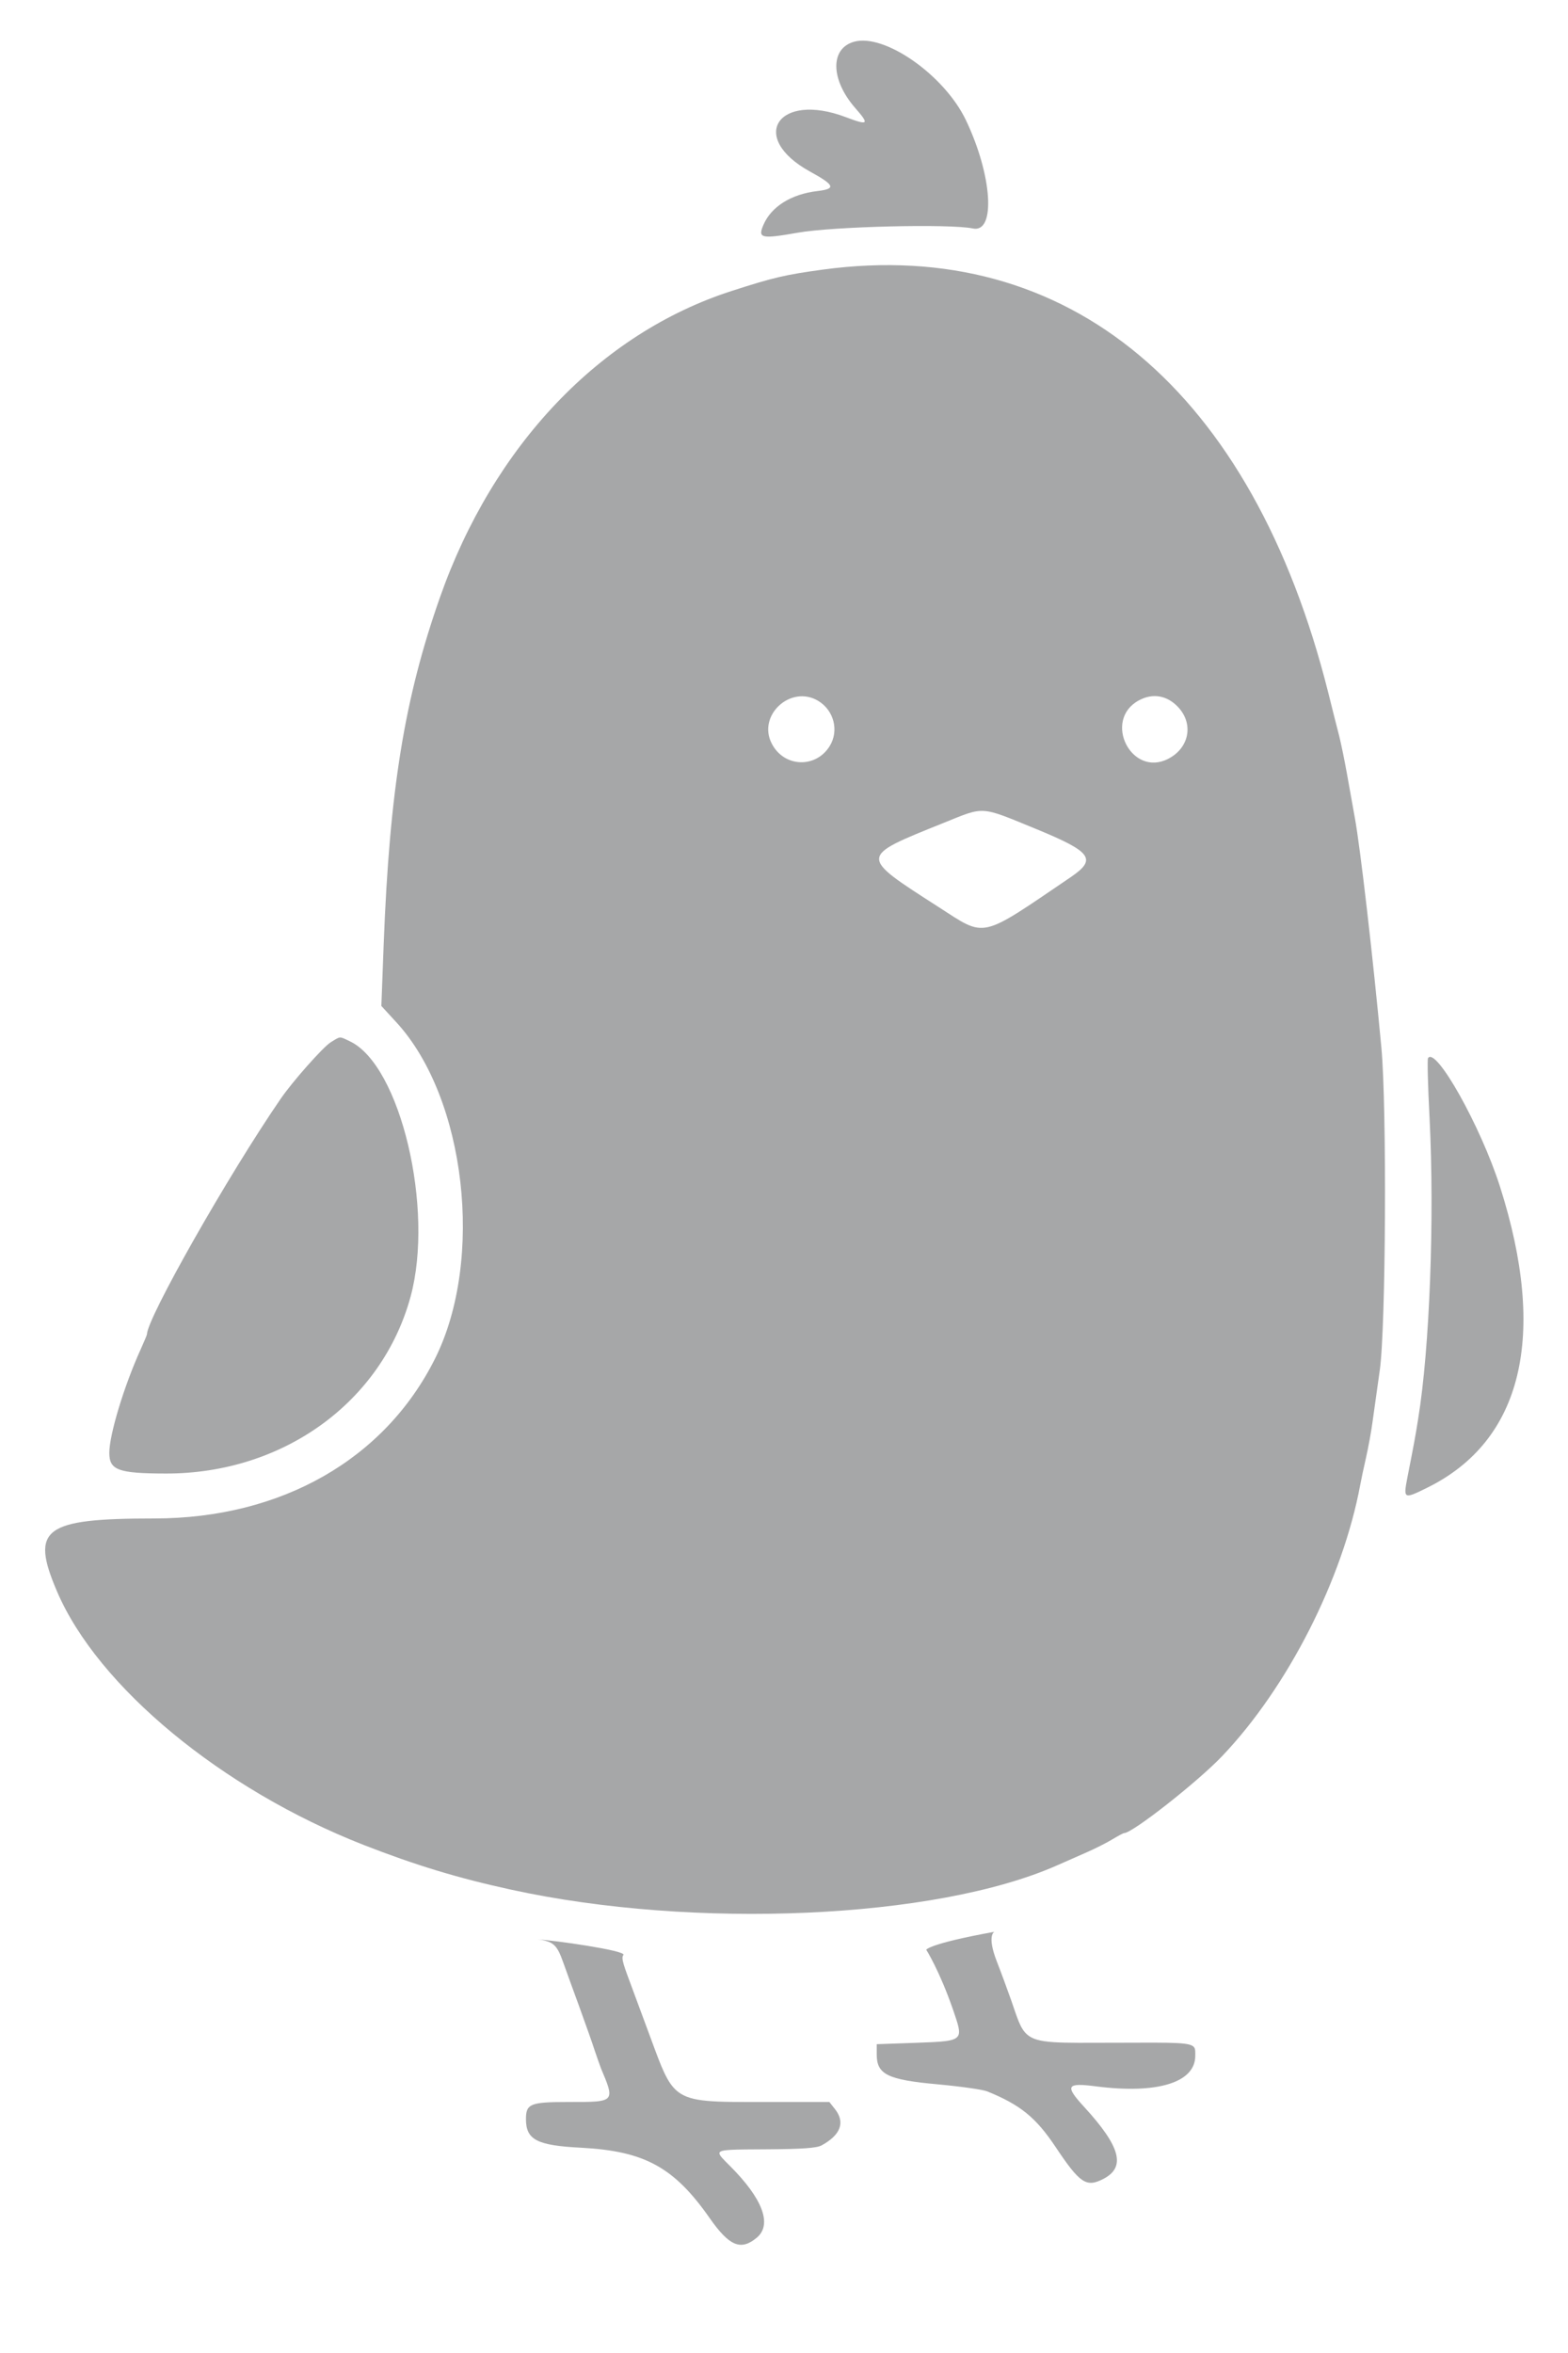 <svg width="14" height="21" viewBox="0 0 14 21" fill="none" xmlns="http://www.w3.org/2000/svg">
<path fill-rule="evenodd" clip-rule="evenodd" d="M7.624 0.373C7.41 0.434 7.416 0.712 7.636 0.964C7.765 1.111 7.754 1.122 7.553 1.046C6.947 0.816 6.676 1.225 7.232 1.531C7.454 1.653 7.466 1.685 7.3 1.705C7.064 1.732 6.884 1.845 6.815 2.01C6.765 2.127 6.798 2.134 7.122 2.077C7.437 2.021 8.482 1.996 8.686 2.039C8.893 2.083 8.86 1.565 8.624 1.072C8.432 0.67 7.896 0.295 7.624 0.373ZM7.348 2.406C7.01 2.452 6.907 2.476 6.532 2.597C5.357 2.976 4.405 3.976 3.928 5.332C3.612 6.23 3.479 7.048 3.426 8.42L3.405 8.978L3.541 9.126C4.16 9.802 4.325 11.242 3.885 12.124C3.436 13.024 2.512 13.551 1.38 13.552C0.388 13.552 0.269 13.642 0.509 14.203C0.873 15.054 1.982 15.97 3.245 16.465C3.709 16.646 4.086 16.761 4.564 16.865C6.2 17.222 8.353 17.127 9.436 16.649C9.489 16.626 9.602 16.576 9.688 16.538C9.774 16.501 9.884 16.445 9.933 16.415C9.983 16.385 10.029 16.36 10.037 16.36C10.111 16.36 10.693 15.903 10.912 15.673C11.498 15.058 11.988 14.094 12.145 13.252C12.152 13.212 12.175 13.104 12.196 13.012C12.217 12.919 12.244 12.774 12.255 12.688C12.267 12.602 12.296 12.397 12.319 12.232C12.374 11.854 12.383 9.885 12.334 9.352C12.258 8.537 12.145 7.561 12.097 7.3C12.078 7.194 12.046 7.016 12.026 6.904C12.006 6.792 11.975 6.64 11.957 6.568C11.938 6.495 11.894 6.322 11.86 6.184C11.182 3.483 9.541 2.109 7.348 2.406ZM7.307 6.256C7.446 6.341 7.492 6.521 7.409 6.657C7.285 6.86 7 6.849 6.891 6.637C6.759 6.384 7.062 6.107 7.307 6.256ZM10.522 6.314C10.659 6.464 10.617 6.676 10.431 6.772C10.102 6.942 9.843 6.428 10.168 6.251C10.293 6.183 10.423 6.206 10.522 6.314ZM9.252 7.399C9.748 7.603 9.795 7.668 9.562 7.827C8.739 8.386 8.808 8.37 8.38 8.095C7.665 7.635 7.664 7.651 8.428 7.343C8.795 7.195 8.747 7.192 9.252 7.399ZM2.953 9.302C2.886 9.343 2.61 9.654 2.505 9.808C2.035 10.492 1.312 11.767 1.312 11.909C1.312 11.914 1.286 11.976 1.255 12.045C1.107 12.371 0.976 12.805 0.976 12.966C0.976 13.121 1.056 13.15 1.48 13.151C2.526 13.153 3.409 12.515 3.666 11.572C3.879 10.788 3.575 9.508 3.125 9.294C3.027 9.247 3.043 9.247 2.953 9.302ZM12.75 9.444C12.743 9.455 12.749 9.695 12.764 9.978C12.809 10.878 12.765 12.034 12.662 12.664C12.638 12.816 12.627 12.876 12.566 13.186C12.529 13.38 12.532 13.382 12.746 13.276C13.593 12.857 13.818 11.921 13.392 10.588C13.22 10.05 12.818 9.334 12.75 9.444Z" fill="#A6A7A8"/>
<path fill-rule="evenodd" clip-rule="evenodd" d="M8.878 17.241C8.292 17.347 8.27 17.401 8.27 17.401C8.27 17.401 8.389 17.587 8.512 17.944C8.553 18.064 8.577 18.132 8.554 18.17C8.524 18.22 8.416 18.223 8.17 18.232L7.828 18.244V18.337C7.828 18.514 7.927 18.562 8.371 18.602C8.576 18.621 8.775 18.649 8.814 18.665C9.11 18.785 9.249 18.898 9.424 19.16C9.643 19.488 9.699 19.525 9.852 19.446C10.054 19.341 10.005 19.159 9.682 18.806C9.505 18.614 9.521 18.586 9.784 18.62C10.331 18.691 10.672 18.587 10.672 18.348C10.672 18.317 10.674 18.294 10.665 18.277C10.637 18.226 10.512 18.229 9.955 18.231C9.442 18.232 9.263 18.241 9.169 18.156C9.108 18.102 9.083 18.009 9.028 17.851C8.997 17.763 8.939 17.605 8.898 17.5C8.81 17.271 8.878 17.241 8.878 17.241ZM4.828 17.312C4.818 17.311 4.807 17.309 4.795 17.308C4.94 17.326 4.972 17.354 5.028 17.512C5.054 17.584 5.12 17.768 5.176 17.92C5.231 18.071 5.292 18.244 5.311 18.304C5.331 18.363 5.356 18.433 5.366 18.46C5.425 18.6 5.457 18.675 5.432 18.715C5.404 18.761 5.298 18.76 5.068 18.76C4.736 18.76 4.696 18.776 4.696 18.912C4.696 19.097 4.793 19.148 5.189 19.168C5.756 19.198 6.019 19.342 6.337 19.797C6.512 20.047 6.615 20.09 6.758 19.97C6.896 19.853 6.81 19.623 6.518 19.331C6.457 19.27 6.418 19.234 6.424 19.213C6.434 19.182 6.549 19.184 6.85 19.182C7.163 19.18 7.292 19.171 7.336 19.147C7.507 19.053 7.548 18.941 7.455 18.823L7.405 18.76H6.82C6.371 18.76 6.175 18.763 6.054 18.669C5.956 18.593 5.907 18.453 5.812 18.196L5.643 17.74C5.573 17.551 5.542 17.475 5.566 17.448C5.6 17.408 4.909 17.312 4.828 17.312Z" fill="#A6A7A8"/>
</svg>

